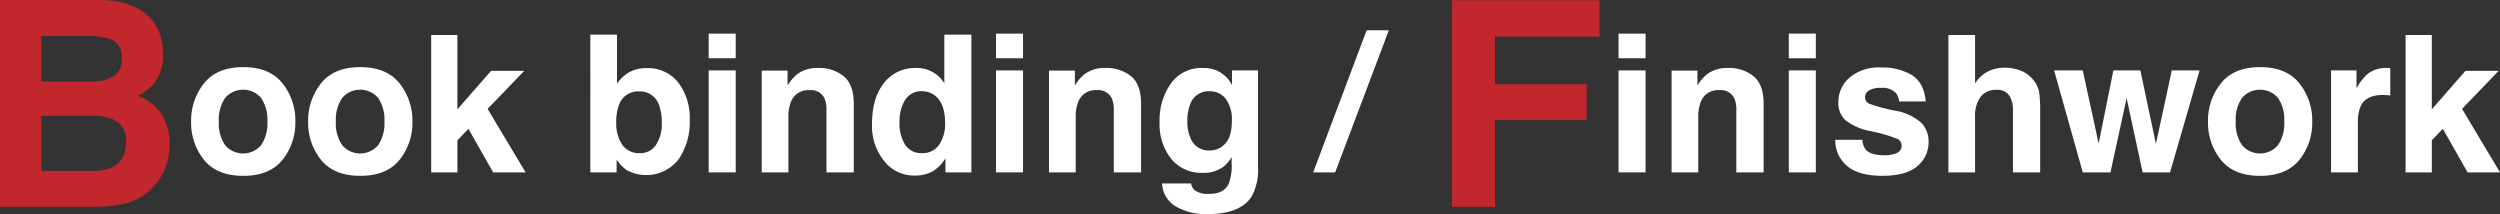 <svg xmlns="http://www.w3.org/2000/svg" width="521.923" height="44.697" viewBox="0 0 521.923 44.697"><rect x="0" y="0" width="521.923" height="44.697" fill="#333333" stroke="none"/><g id="レイヤー_2" data-name="レイヤー 2"><g id="レイヤー_4" data-name="レイヤー 4"><path d="M32.061,4.6a10.984,10.984,0,0,1,1.982,6.591,9.616,9.616,0,0,1-2,6.358A10.327,10.327,0,0,1,28.75,20.01a9.629,9.629,0,0,1,4.988,3.808,11.437,11.437,0,0,1,1.682,6.328A12.624,12.624,0,0,1,33.5,37.031,11.887,11.887,0,0,1,25.56,42.6a29.881,29.881,0,0,1-6.1.586H0V0H20.869Q28.768.117,32.061,4.6ZM8.613,7.5v9.521h10.5a8.671,8.671,0,0,0,4.567-1.069,4.079,4.079,0,0,0,1.754-3.794q0-3.016-2.32-3.984a16.266,16.266,0,0,0-5.1-.674Zm0,16.67V35.684H19.1a10.172,10.172,0,0,0,4.373-.762q2.836-1.407,2.838-5.391A4.639,4.639,0,0,0,23.558,24.9a10.92,10.92,0,0,0-4.316-.732Z" style="fill:#c1272d"/><path d="M58.965,33.382q-2.7,3.328-8.184,3.327T42.6,33.382a12.323,12.323,0,0,1-2.7-8.011,12.405,12.405,0,0,1,2.7-7.981q2.7-3.375,8.183-3.376t8.184,3.376a12.4,12.4,0,0,1,2.695,7.981A12.322,12.322,0,0,1,58.965,33.382Zm-4.453-3.076a8.072,8.072,0,0,0,1.308-4.935,8.024,8.024,0,0,0-1.308-4.924,4.948,4.948,0,0,0-7.51,0,7.977,7.977,0,0,0-1.318,4.924A8.024,8.024,0,0,0,47,30.306a4.931,4.931,0,0,0,7.51,0Z" style="fill:#fff"/><path d="M83.4,33.382Q80.7,36.71,75.215,36.709t-8.184-3.327a12.322,12.322,0,0,1-2.7-8.011,12.4,12.4,0,0,1,2.7-7.981q2.7-3.375,8.184-3.376T83.4,17.39a12.405,12.405,0,0,1,2.7,7.981A12.323,12.323,0,0,1,83.4,33.382Zm-4.453-3.076a8.072,8.072,0,0,0,1.309-4.935,8.024,8.024,0,0,0-1.309-4.924,4.947,4.947,0,0,0-7.509,0,7.977,7.977,0,0,0-1.319,4.924,8.024,8.024,0,0,0,1.319,4.935,4.93,4.93,0,0,0,7.509,0Z" style="fill:#fff"/><path d="M90.02,7.3h5.468v15.53l7.021-8.03h6.922l-7.63,7.931,7.926,13.26h-6.775l-5.158-9.095-2.306,2.4v6.7H90.02Z" style="fill:#fff"/><path d="M141.615,17.256A12.232,12.232,0,0,1,144,25.068a13.688,13.688,0,0,1-2.356,8.223A8.55,8.55,0,0,1,130.812,35.5a8.47,8.47,0,0,1-2.082-2.187v2.675h-5.488V7.236h5.567V17.471a8.151,8.151,0,0,1,2.339-2.266A6.989,6.989,0,0,1,135,14.229,7.956,7.956,0,0,1,141.615,17.256Zm-4.653,12.969a7.887,7.887,0,0,0,1.2-4.571,10.233,10.233,0,0,0-.591-3.75,4.113,4.113,0,0,0-4.135-2.812,4.176,4.176,0,0,0-4.195,2.754,10.255,10.255,0,0,0-.591,3.789,7.877,7.877,0,0,0,1.222,4.531,4.191,4.191,0,0,0,3.721,1.8A3.858,3.858,0,0,0,136.962,30.225Z" style="fill:#fff"/><path d="M153.594,12.158h-5.645V7.021h5.645ZM147.949,14.7h5.645V35.986h-5.645Z" style="fill:#fff"/><path d="M176.151,15.918q2.091,1.728,2.091,5.732V35.986h-5.7V23.037a5.941,5.941,0,0,0-.446-2.578,3.132,3.132,0,0,0-3.1-1.641,3.845,3.845,0,0,0-3.858,2.4,8.3,8.3,0,0,0-.543,3.242V35.986h-5.567V14.736h5.391v3.106a9.419,9.419,0,0,1,2.023-2.363,7,7,0,0,1,4.337-1.29A8.161,8.161,0,0,1,176.151,15.918Z" style="fill:#fff"/><path d="M194.707,15.039a6.768,6.768,0,0,1,2.441,2.354V7.236h5.645v28.75h-5.41V33.037a7.839,7.839,0,0,1-2.715,2.754,7.623,7.623,0,0,1-3.789.859,7.909,7.909,0,0,1-6.279-3.017,11.584,11.584,0,0,1-2.549-7.744q0-5.449,2.51-8.575a8.164,8.164,0,0,1,6.709-3.125A6.87,6.87,0,0,1,194.707,15.039Zm1.367,15.166a7.76,7.76,0,0,0,1.231-4.551q0-3.9-1.973-5.586a4.252,4.252,0,0,0-2.812-1.015,3.909,3.909,0,0,0-3.584,1.845,8.553,8.553,0,0,0-1.143,4.581,8.467,8.467,0,0,0,1.162,4.716,3.93,3.93,0,0,0,3.525,1.768A4.109,4.109,0,0,0,196.074,30.205Z" style="fill:#fff"/><path d="M213.574,12.158H207.93V7.021h5.644ZM207.93,14.7h5.644V35.986H207.93Z" style="fill:#fff"/><path d="M236.132,15.918q2.089,1.728,2.091,5.732V35.986h-5.7V23.037a5.956,5.956,0,0,0-.446-2.578,3.133,3.133,0,0,0-3.1-1.641,3.845,3.845,0,0,0-3.859,2.4,8.3,8.3,0,0,0-.543,3.242V35.986H219V14.736H224.4v3.106a9.419,9.419,0,0,1,2.022-2.363,7.005,7.005,0,0,1,4.337-1.29A8.164,8.164,0,0,1,236.132,15.918Z" style="fill:#fff"/><path d="M253.93,14.678a6.686,6.686,0,0,1,3.277,3.086V14.7h5.429v20.2A11.318,11.318,0,0,1,261.25,41.1q-2.384,3.593-9.141,3.593a12.463,12.463,0,0,1-6.66-1.6,5.908,5.908,0,0,1-2.851-4.785h6.054a2.506,2.506,0,0,0,.762,1.406,4.7,4.7,0,0,0,3.027.762q3.007,0,4.024-2.012a10.2,10.2,0,0,0,.664-4.336V32.764a6.77,6.77,0,0,1-1.719,2.05,6.908,6.908,0,0,1-4.316,1.27,8.167,8.167,0,0,1-6.553-2.881,11.646,11.646,0,0,1-2.451-7.8,13.16,13.16,0,0,1,2.36-7.978,7.8,7.8,0,0,1,6.691-3.233A7.323,7.323,0,0,1,253.93,14.678Zm1.9,15.263q1.343-1.473,1.342-4.7a7.211,7.211,0,0,0-1.274-4.609,4.157,4.157,0,0,0-3.413-1.582,4.023,4.023,0,0,0-4.026,2.754,9.779,9.779,0,0,0-.584,3.613,8.273,8.273,0,0,0,.622,3.3,4.057,4.057,0,0,0,4.046,2.7A4.273,4.273,0,0,0,255.826,29.941Z" style="fill:#fff"/><path d="M285.316,6.318h4.632L278.741,35.986H274.15Z" style="fill:#fff"/><path d="M303.144.059h30.791V7.646H312.109v9.932H331.24v7.5H312.109V43.184h-8.965Z" style="fill:#c1272d"/><path d="M343.544,12.158H337.9V7.021h5.644ZM337.9,14.7h5.644V35.986H337.9Z" style="fill:#fff"/><path d="M366.1,15.918q2.091,1.728,2.091,5.732V35.986h-5.7V23.037a5.956,5.956,0,0,0-.446-2.578,3.133,3.133,0,0,0-3.1-1.641,3.847,3.847,0,0,0-3.859,2.4,8.322,8.322,0,0,0-.542,3.242V35.986h-5.567V14.736h5.391v3.106a9.439,9.439,0,0,1,2.022-2.363,7.008,7.008,0,0,1,4.338-1.29A8.161,8.161,0,0,1,366.1,15.918Z" style="fill:#fff"/><path d="M379.091,12.158h-5.644V7.021h5.644ZM373.447,14.7h5.644V35.986h-5.644Z" style="fill:#fff"/><path d="M388.8,29.189a3.708,3.708,0,0,0,.766,2.11q1.039,1.113,3.847,1.113a5.888,5.888,0,0,0,2.62-.488,1.637,1.637,0,0,0,.188-2.891,31.967,31.967,0,0,0-5.823-1.679,12.088,12.088,0,0,1-5.113-2.247,4.866,4.866,0,0,1-1.485-3.828,6.635,6.635,0,0,1,2.32-5.068,9.333,9.333,0,0,1,6.528-2.119,12,12,0,0,1,6.508,1.592q2.516,1.592,2.887,5.5h-5.567a3.292,3.292,0,0,0-.606-1.7,3.834,3.834,0,0,0-3.134-1.132,4.523,4.523,0,0,0-2.6.566,1.63,1.63,0,0,0-.773,1.328,1.451,1.451,0,0,0,.823,1.387A35.547,35.547,0,0,0,396,23.174a10.66,10.66,0,0,1,4.986,2.363,5.364,5.364,0,0,1,1.64,4,6.464,6.464,0,0,1-2.358,5.166q-2.358,2-7.289,2-5.031,0-7.428-2.119a6.888,6.888,0,0,1-2.4-5.4Z" style="fill:#fff"/><path d="M422.028,14.815a6.259,6.259,0,0,1,2.636,2.092,5.587,5.587,0,0,1,1.069,2.453,30.345,30.345,0,0,1,.194,4.116v12.51h-5.683V23.022a5.764,5.764,0,0,0-.581-2.776,2.918,2.918,0,0,0-2.871-1.486,3.939,3.939,0,0,0-3.325,1.476,6.8,6.8,0,0,0-1.134,4.214V35.986h-5.566V7.3h5.566V17.451a6.82,6.82,0,0,1,2.792-2.588,7.854,7.854,0,0,1,3.334-.732A9.012,9.012,0,0,1,422.028,14.815Z" style="fill:#fff"/><path d="M441.2,14.7h5.644l3.242,15.332L453.408,14.7h5.8l-6.171,21.289h-5.723l-3.34-15.507L440.6,35.986h-5.781L428.837,14.7h5.977l3.32,15.274Z" style="fill:#fff"/><path d="M480.029,33.382q-2.7,3.328-8.184,3.327t-8.183-3.327a12.323,12.323,0,0,1-2.7-8.011,12.405,12.405,0,0,1,2.7-7.981q2.694-3.375,8.183-3.376t8.184,3.376a12.4,12.4,0,0,1,2.695,7.981A12.322,12.322,0,0,1,480.029,33.382Zm-4.453-3.076a8.072,8.072,0,0,0,1.308-4.935,8.024,8.024,0,0,0-1.308-4.924,4.948,4.948,0,0,0-7.51,0,7.977,7.977,0,0,0-1.318,4.924,8.024,8.024,0,0,0,1.318,4.935,4.931,4.931,0,0,0,7.51,0Z" style="fill:#fff"/><path d="M498.535,14.2c.071.007.231.017.478.03v5.7c-.351-.039-.664-.065-.937-.078s-.5-.02-.664-.02q-3.36,0-4.512,2.187a8.51,8.51,0,0,0-.645,3.79V35.986H486.65V14.7h5.312v3.711a11.836,11.836,0,0,1,2.246-2.91,6.118,6.118,0,0,1,4.063-1.309C498.375,14.189,498.463,14.193,498.535,14.2Z" style="fill:#fff"/><path d="M502.216,7.3h5.469v15.53l7.022-8.03h6.921L514,22.726l7.925,13.26h-6.774l-5.158-9.095-2.306,2.4v6.7h-5.469Z" style="fill:#fff"/></g></g></svg>